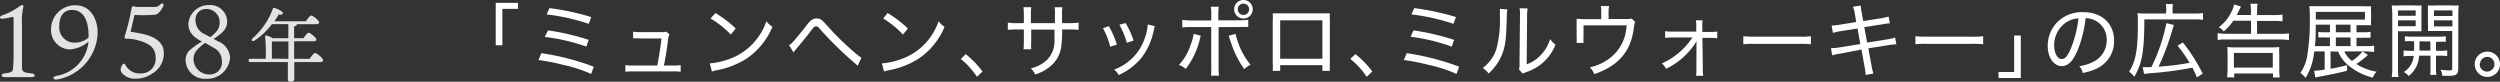 <svg id="レイヤー_1" data-name="レイヤー 1" xmlns="http://www.w3.org/2000/svg" viewBox="0 0 369.46 12.08"><rect x="0" y="0" width="369.46" height="12.08" fill="#333333" stroke="none"/><defs><style>.cls-1{fill:#e3e3e3;}.cls-2{fill:#fff;}</style></defs><path class="cls-1" d="M4.69,10.85c.59.06.59.55,0,.55s-1.15,0-2,0-1.45,0-2,0-.63-.49,0-.55c1.09-.14,1.2-.29,1.24-.77s.08-1,.08-2v-5c0-.51,0-.61-.17-.58a10.11,10.11,0,0,1-1.12.22C.28,2.78,0,2.79,0,2.6s.21-.29.42-.36a10,10,0,0,0,1.85-.89c.6-.39.79-.57.93-.58A.18.18,0,0,1,3.45,1a10.25,10.25,0,0,0-.2,2.68V8.1c0,.78,0,1.62,0,1.92C3.33,10.62,3.43,10.71,4.69,10.85Z"/><path class="cls-1" d="M14.43,4.92a7.23,7.23,0,0,1-6.09,6.84c-.63,0-.57-.43,0-.55a5.68,5.68,0,0,0,4.74-5.06,4.8,4.8,0,0,1-2.79,1.16,2.88,2.88,0,0,1-2.75-3A3.55,3.55,0,0,1,11.14.78C13.27.78,14.43,2.63,14.43,4.92Zm-1.34.41c0-2.85-1.11-3.86-2.44-3.86-1,0-1.86.62-1.88,2.3A2.24,2.24,0,0,0,11.08,6.3a3.16,3.16,0,0,0,2-.73Z"/><path class="cls-1" d="M18,10.76a.79.79,0,0,1-.16-.51,1.29,1.29,0,0,1,.28-.72c.15-.18.32-.14.41.07a2.38,2.38,0,0,0,2.23,1.25A2.13,2.13,0,0,0,23,8.57c0-1.25-.57-2.1-2.67-2.63a6,6,0,0,0-1.64-.22c-.25,0-.34-.09-.25-.39a33.88,33.88,0,0,0,1-4.08c.06-.3.24-.39.44-.29a.74.74,0,0,0,.34.06c.53,0,2,0,2.57,0a1.08,1.08,0,0,0,.91-.37c.32-.3.6-.08.41.3-.57,1.09-1,1.2-1.19,1.23A22.19,22.19,0,0,1,20,2.21a.17.17,0,0,0-.15.12c-.14.58-.41,1.81-.54,2.29,0,.06,0,.06.09.09.63.09,1.15.2,1.68.3,2.11.47,3.13,1.44,3.13,2.84a3.41,3.41,0,0,1-1.68,3,4.3,4.3,0,0,1-2.47.78A2.49,2.49,0,0,1,18,10.76Z"/><path class="cls-1" d="M32.22,6.11A2.74,2.74,0,0,1,34,8.54a3.37,3.37,0,0,1-3.51,3.1,2.83,2.83,0,0,1-3.06-2.71,1.92,1.92,0,0,1,.69-1.58,11.35,11.35,0,0,1,1.72-1.21c-1.45-.74-2-1.52-2-2.64A3,3,0,0,1,30.91.75a2.49,2.49,0,0,1,2.66,2.37c0,1-.39,1.58-2,2.63ZM32.79,9a2.13,2.13,0,0,0-1.17-1.91c-.41-.24-.87-.51-1.32-.75-1.08.83-1.7,1.41-1.7,2.37A2.3,2.3,0,0,0,31,11,1.76,1.76,0,0,0,32.79,9Zm-1.7-3.51c1-.78,1.37-1.34,1.37-2.16a1.94,1.94,0,0,0-2-2,1.53,1.53,0,0,0-1.56,1.7,2.19,2.19,0,0,0,1.31,2Z"/><path class="cls-1" d="M45.76,8.69c.27-.4.63-.86.82-.86s1.16.74,1.16,1.05-.2.29-.69.29H43.49c0,1.34,0,2.16,0,2.48s-.21.43-.61.43c-.24,0-.34-.13-.34-.36s0-1.17,0-2.55H37c-.16,0-.26-.05-.26-.24s.1-.24.26-.24h2.28a31.46,31.46,0,0,0-.09-3.26c0-.15,0-.22.23-.17a3.66,3.66,0,0,1,.88.39h2.31V3.57H40.18A10,10,0,0,1,37.61,6c-.3.19-.54-.06-.29-.33a10.72,10.72,0,0,0,3-4.36c0-.13.11-.17.24-.13.4.09,1.25.5,1.24.75s-.26.27-.61.21c-.16.27-.37.61-.63,1h4.65c.26-.39.61-.85.8-.85s1.15.74,1.15,1-.22.29-.68.29H43.86a.11.11,0,0,1,0,.06c0,.13-.13.23-.4.27V5.65h1.38c.27-.38.59-.82.78-.82s1.14.73,1.14,1-.23.27-.68.27H43.47V8.69Zm-3.14,0V6.13H40.3a.53.53,0,0,1-.12,0l0,2.53Z"/><path class="cls-2" d="M73.26,6.69V.42h3.3v.89H74.24V6.69Z"/><path class="cls-2" d="M80,7.86a36.82,36.82,0,0,1,7.75,2l-.39,1.07a20.37,20.37,0,0,0-4.11-1.34,30.17,30.17,0,0,0-3.67-.72Zm1-3.37a35.93,35.93,0,0,1,6,1.4l-.35,1A28,28,0,0,0,80.5,5.46Zm.2-3.29a36.92,36.92,0,0,1,6.17,1.32l-.37,1a30.91,30.91,0,0,0-6.21-1.39Z"/><path class="cls-2" d="M99.43,9.68a5.69,5.69,0,0,0,1.16-.07v1a7.06,7.06,0,0,0-1.16-.06H93.6a7.26,7.26,0,0,0-1.18.06v-1a6,6,0,0,0,1.18.07h3.53c.25-1.19.52-2.95.63-4H94.7a10.3,10.3,0,0,0-1.14,0v-1a7.38,7.38,0,0,0,1.17.07h3.08a1.74,1.74,0,0,0,.66-.08l.47.4a2.66,2.66,0,0,0-.23,1c-.26,1.86-.36,2.42-.59,3.61Z"/><path class="cls-2" d="M104.89,9.37a11.14,11.14,0,0,0,3.52-.9,9,9,0,0,0,4.85-5.34,3.17,3.17,0,0,0,.89.83,10.54,10.54,0,0,1-3.7,4.62,12.27,12.27,0,0,1-4.5,1.79,6.18,6.18,0,0,0-.74.2Zm.84-7.44a16.44,16.44,0,0,1,3,2.28l-.73.9A13.61,13.61,0,0,0,105,2.73Z"/><path class="cls-2" d="M116.62,6.67a2,2,0,0,0,.41-.31c.34-.35,1.41-1.62,2.07-2.49s1-1.14,1.58-1.14.75.16,1.62,1.13a41.37,41.37,0,0,0,4,3.9,8.07,8.07,0,0,0,1,.77l-.55,1.2c-.22-.21-.22-.21-1.12-1a52.79,52.79,0,0,1-4.57-4.57.65.65,0,0,0-.48-.27.45.45,0,0,0-.36.19,6.4,6.4,0,0,0-.44.56c-.58.76-1.43,1.8-2.16,2.65l-.36.46Z"/><path class="cls-2" d="M130.33,9.37a11.14,11.14,0,0,0,3.52-.9,9,9,0,0,0,4.86-5.34,3,3,0,0,0,.88.83,10.54,10.54,0,0,1-3.7,4.62,12.27,12.27,0,0,1-4.5,1.79,5.69,5.69,0,0,0-.74.2Zm.84-7.44a16.44,16.44,0,0,1,3,2.28l-.73.9a13.61,13.61,0,0,0-2.92-2.38Z"/><path class="cls-2" d="M142.71,8a13.24,13.24,0,0,1,2.49,2.57l-.82.78A11.8,11.8,0,0,0,142,8.72Z"/><path class="cls-2" d="M155.9,3.42V2.29a6.1,6.1,0,0,0-.05-1.22H157a7.29,7.29,0,0,0-.05,1.14V3.42h1a7,7,0,0,0,1.45-.09V4.41a13.06,13.06,0,0,0-1.43-.06h-1a17.51,17.51,0,0,1-.1,2.19,4.51,4.51,0,0,1-1.69,3.29,6.27,6.27,0,0,1-2.2,1.18,2.63,2.63,0,0,0-.65-.9A5.29,5.29,0,0,0,154.57,9a3.9,3.9,0,0,0,1.27-3c0-.33,0-.71,0-1.63H152.4V6.08a9.14,9.14,0,0,0,0,1.2h-1.14a11.92,11.92,0,0,0,.05-1.2V4.35h-.94a13.71,13.71,0,0,0-1.43.06V3.33a7.11,7.11,0,0,0,1.45.09h.92V2.17a9.64,9.64,0,0,0-.06-1.11h1.16a6.77,6.77,0,0,0-.06,1.09V3.42Z"/><path class="cls-2" d="M163.87,3.87a14.54,14.54,0,0,1,1.19,2.71l-1,.33A10.17,10.17,0,0,0,163,4.17Zm6.8,0c-.07.22-.09.3-.15.55a10,10,0,0,1-1.73,4,9.36,9.36,0,0,1-3.46,2.67,2.82,2.82,0,0,0-.68-.81,7.45,7.45,0,0,0,4.54-4.67,6.89,6.89,0,0,0,.43-2Zm-4.32-.46A12.73,12.73,0,0,1,167.52,6l-1,.32a11.44,11.44,0,0,0-1.1-2.67Z"/><path class="cls-2" d="M177.47,5.28a2.53,2.53,0,0,0-.11.33,11.39,11.39,0,0,1-2.13,4.57,3.51,3.51,0,0,0-1-.59,7.71,7.71,0,0,0,1.74-3A6.53,6.53,0,0,0,176.4,5Zm1.54-3A7.24,7.24,0,0,0,178.94,1h1.18a7.74,7.74,0,0,0-.07,1.26V3H183a9.12,9.12,0,0,0,1.47-.08V4A11.65,11.65,0,0,0,183,4h-2.91V9.82a9.28,9.28,0,0,0,.06,1.36h-1.18A9.22,9.22,0,0,0,179,9.82V4h-2.84a11.57,11.57,0,0,0-1.44.06V2.94a9.32,9.32,0,0,0,1.45.08H179ZM182.59,5A8.78,8.78,0,0,0,183,6.36a10.34,10.34,0,0,0,1.81,3.21,3.86,3.86,0,0,0-.93.64,14.26,14.26,0,0,1-1.84-3.57c-.12-.34-.24-.68-.34-1a2,2,0,0,0-.14-.34Zm2.54-3.63A1.37,1.37,0,1,1,183.76,0,1.36,1.36,0,0,1,185.13,1.37Zm-2.21,0a.84.84,0,0,0,1.68,0,.84.84,0,0,0-1.68,0Z"/><path class="cls-2" d="M189.19,9.63v.84h-1.1a9,9,0,0,0,0-1.18V3.05a7.52,7.52,0,0,0,0-1.08c.37,0,.65,0,1.2,0h6.06c.6,0,.82,0,1.18,0a10.08,10.08,0,0,0,0,1.09V9.28a11.76,11.76,0,0,0,0,1.19h-1.1V9.63ZM195.43,3h-6.24V8.68h6.24Z"/><path class="cls-2" d="M200.31,8a13,13,0,0,1,2.49,2.57l-.82.78a11.8,11.8,0,0,0-2.43-2.65Z"/><path class="cls-2" d="M207.89,7.86a36.82,36.82,0,0,1,7.75,2l-.39,1.07a20.37,20.37,0,0,0-4.11-1.34,30.17,30.17,0,0,0-3.67-.72Zm1-3.37a35.93,35.93,0,0,1,6,1.4l-.35,1a28,28,0,0,0-6.07-1.46ZM209,1.2a36.92,36.92,0,0,1,6.17,1.32l-.37,1a30.91,30.91,0,0,0-6.21-1.39Z"/><path class="cls-2" d="M222.76,1.39a6.32,6.32,0,0,0-.08,1.06c-.09,3.32-.19,4.19-.63,5.41a7.53,7.53,0,0,1-2.06,3,3,3,0,0,0-.87-.81,5.67,5.67,0,0,0,2-2.74,16.15,16.15,0,0,0,.53-5.05,5.43,5.43,0,0,0,0-.95Zm3-.14a6.79,6.79,0,0,0-.08,1.25l-.06,7a5.19,5.19,0,0,0,2.11-1.39,5.72,5.72,0,0,0,1.35-2.34,3.7,3.7,0,0,0,.8.83,7,7,0,0,1-2.47,3.14,8.43,8.43,0,0,1-1.7.87,3.35,3.35,0,0,0-.38.14,2.73,2.73,0,0,0-.29.13l-.56-.62a2.93,2.93,0,0,0,.08-1l.07-6.79V2.22a4.89,4.89,0,0,0-.06-1Z"/><path class="cls-2" d="M240.11,2.81c.75,0,.82,0,1-.09l.55.54c-.11.21-.11.21-.27,1.3-.52,3.21-2.37,5.24-5.78,6.39a3,3,0,0,0-.66-1,7.4,7.4,0,0,0,2.62-1.11,6.36,6.36,0,0,0,2.81-5.1h-6.36v1.6a9.58,9.58,0,0,0,0,1H233a10.2,10.2,0,0,0,0-1.05V3.78c0-.42,0-.72,0-1,.36,0,.61.05,1.15.05h2.49v-1a4.74,4.74,0,0,0-.06-.93h1.21a5.52,5.52,0,0,0-.07.91V2.81Z"/><path class="cls-2" d="M250.71,7.08c0-.24,0-.65,0-1a.72.72,0,0,0-.07.15,10.69,10.69,0,0,1-4.42,3.94,2.65,2.65,0,0,0-.63-.79,10.59,10.59,0,0,0,4.52-3.84h-2.95a6.35,6.35,0,0,0-1.08.06v-1a5.17,5.17,0,0,0,1.08.07h3.52V4a5,5,0,0,0-.06-1h1a3.74,3.74,0,0,0-.05.72v1h1.13a6,6,0,0,0,1.08-.06v1a6.28,6.28,0,0,0-1.08-.06h-1.11l.06,4.54a5.7,5.7,0,0,0,.06,1.06h-1.06a6.12,6.12,0,0,0,.05-.92v-.14Z"/><path class="cls-2" d="M257.63,5.35a12.74,12.74,0,0,0,1.65.07H266a9.9,9.9,0,0,0,1.62-.07V6.54A13.46,13.46,0,0,0,266,6.48H259.3a12.75,12.75,0,0,0-1.67.06Z"/><path class="cls-2" d="M274.13,2.11A4.6,4.6,0,0,0,273.84,1L275,.82a6.4,6.4,0,0,0,.14,1.1l.22,1.19,2.54-.4a9.29,9.29,0,0,0,1.2-.26l.19,1a7.84,7.84,0,0,0-1.2.16L275.51,4l.42,2.29,2.85-.45a8.1,8.1,0,0,0,1.28-.29l.2,1a3.29,3.29,0,0,0-.54.05l-.2,0-.52.08-2.89.46.45,2.44a8.1,8.1,0,0,0,.3,1.29l-1.15.21a7.63,7.63,0,0,0-.17-1.29l-.45-2.48L272,7.92a7.13,7.13,0,0,0-1.23.26l-.18-1.07A7.24,7.24,0,0,0,271.87,7l3.05-.49-.41-2.3-2.34.37a10.15,10.15,0,0,0-1.3.28l-.18-1.08A10.59,10.59,0,0,0,272,3.63l2.32-.37Z"/><path class="cls-2" d="M283.07,5.35a12.74,12.74,0,0,0,1.65.07h6.74a9.82,9.82,0,0,0,1.62-.07V6.54a13.46,13.46,0,0,0-1.63-.06h-6.71a12.75,12.75,0,0,0-1.67.06Z"/><path class="cls-2" d="M298.64,5.25v6.28h-3.29v-.89h2.31V5.25Z"/><path class="cls-2" d="M309.44,9.09a3.52,3.52,0,0,0,1.9-3.2A3.11,3.11,0,0,0,309.56,3a3.26,3.26,0,0,0-1.34-.32,17.83,17.83,0,0,1-1.2,4.8c-.69,1.57-1.4,2.29-2.3,2.29-1.22,0-2.1-1.28-2.1-3a5,5,0,0,1,1.28-3.35,5.12,5.12,0,0,1,4-1.62c2.72,0,4.53,1.68,4.53,4.21a4.43,4.43,0,0,1-2.63,4.15,8.05,8.05,0,0,1-2,.62,2.42,2.42,0,0,0-.51-1A6.64,6.64,0,0,0,309.44,9.09Zm-4-5.85a4.1,4.1,0,0,0-1.87,3.48c0,1.09.48,2,1.1,2s.93-.55,1.42-1.68a16.46,16.46,0,0,0,1.07-4.32A3.39,3.39,0,0,0,305.47,3.24Z"/><path class="cls-2" d="M320.14,1.33a2.67,2.67,0,0,0-.08-.73h1.07a3.24,3.24,0,0,0-.06.76V2h3.18a8.53,8.53,0,0,0,1.32-.07v1a8.51,8.51,0,0,0-1.32-.06H316.9c0,4.67-.34,6.51-1.48,8.48a4.06,4.06,0,0,0-.77-.75c1-1.6,1.29-3.27,1.29-7.07,0-.83,0-1.2-.05-1.59a8.87,8.87,0,0,0,1.22.06h3Zm-3.48,8.59a2.23,2.23,0,0,0,.37,0l.91,0a26.49,26.49,0,0,0,2.22-6.5l1.1.27c-.1.34-.1.34-.51,1.67A34.45,34.45,0,0,1,319,9.85a39.1,39.1,0,0,0,4.59-.57,20.12,20.12,0,0,0-1.78-2.53l.79-.47a25.62,25.62,0,0,1,2.92,4.6l-.86.56A12.34,12.34,0,0,0,324,10a50.89,50.89,0,0,1-5.95.8c-.94.09-1,.09-1.19.13Z"/><path class="cls-2" d="M330.05,3.06a7.44,7.44,0,0,1-1.42,1.58,2.32,2.32,0,0,0-.74-.61,6.06,6.06,0,0,0,1.93-2.37,5.35,5.35,0,0,0,.36-1l1,.3-.26.53c-.07.14-.14.3-.36.73h2.09V1.67a6.47,6.47,0,0,0-.07-1.12h1.06a6,6,0,0,0-.08,1.14v.54h2.52a8.3,8.3,0,0,0,1.24-.07v1a8,8,0,0,0-1.23-.07h-2.53V5H337a10.33,10.33,0,0,0,1.27-.07v1A9,9,0,0,0,337,5.83h-8a9.81,9.81,0,0,0-1.27.07v-1A10.87,10.87,0,0,0,329,5h3.67V3.06Zm-.92,8.36a10.4,10.4,0,0,0,.07-1.26V8a9,9,0,0,0-.05-1.05,9.94,9.94,0,0,0,1.19.05h5.31a9.94,9.94,0,0,0,1.19-.05,7.57,7.57,0,0,0,0,1.05v2.19a8.27,8.27,0,0,0,.07,1.25h-1v-.58h-5.73v.58Zm1-1.43h5.75V7.82h-5.75Z"/><path class="cls-2" d="M344.42,7.6v2.56a24.66,24.66,0,0,0,2.44-.53v.82c-1.14.3-1.73.43-4.25.91l-.43.09-.2-1h.13a11.26,11.26,0,0,0,1.44-.16V7.6H342a8.82,8.82,0,0,1-1.27,3.91,4.4,4.4,0,0,0-.77-.74,6.12,6.12,0,0,0,1-2.45,31.34,31.34,0,0,0,.39-5.67,14.47,14.47,0,0,0-.06-1.73c.42,0,.81,0,1.5,0h6.32a10.54,10.54,0,0,0,1.3,0,9.46,9.46,0,0,0,0,1v.88a7.43,7.43,0,0,0,0,.92c-.52,0-.78,0-1.23,0h-.93V4.77h.93a6.1,6.1,0,0,0,1.15-.06v.88a9.4,9.4,0,0,0-1.16,0h-.92V6.82h1.31a8.32,8.32,0,0,0,1.3-.07v.93a10,10,0,0,0-1.29-.08h-3.11A3.59,3.59,0,0,0,347.58,9a6.8,6.8,0,0,0,1.57-1.39l.8.51a13.78,13.78,0,0,1-1.72,1.34,7.76,7.76,0,0,0,3,1.13,2.39,2.39,0,0,0-.57.88A9,9,0,0,1,347,9.62a5.09,5.09,0,0,1-1.46-2Zm-.09-2.06h-.66a7.9,7.9,0,0,0-1.06,0V4.71a5.89,5.89,0,0,0,1.07.06h.65V3.65h-2.1c0,1.53,0,2.07-.13,3.17h2.23ZM349.5,2.9V1.75h-7.26V2.9Zm-4.3,1.87h2.17V3.65H345.2Zm2.17.77H345.2V6.82h2.17Z"/><path class="cls-2" d="M354.38,10a8.77,8.77,0,0,0,.08,1.38h-1a9.07,9.07,0,0,0,.08-1.4V2.13A12.29,12.29,0,0,0,353.45.8a9.73,9.73,0,0,0,1.25,0h1.93a9.58,9.58,0,0,0,1.22,0c0,.35,0,.69,0,1.14V3.51c0,.51,0,.8,0,1.11-.35,0-.67,0-1.19,0h-2.28Zm0-7.67H357V1.54h-2.61Zm0,1.54H357V3h-2.61Zm2.18,2.23a8.92,8.92,0,0,0-1.16,0V5.36a7.34,7.34,0,0,0,1.17.06h3.7a7.48,7.48,0,0,0,1.18-.06v.82a8.84,8.84,0,0,0-1.15,0H360V7.51h.48a7.19,7.19,0,0,0,1.18-.06v.84a7.48,7.48,0,0,0-1.18-.06H360v1.83a5.77,5.77,0,0,0,.06,1h-.93a5.34,5.34,0,0,0,.06-1V8.23h-1.68a4,4,0,0,1-1.55,3,2.41,2.41,0,0,0-.71-.59,3.15,3.15,0,0,0,1.46-2.37h-.32a7.33,7.33,0,0,0-1.18.06V7.45a7.19,7.19,0,0,0,1.18.06h.38c0-.58,0-.77,0-1.38Zm1,0c0,.67,0,.78,0,1.38h1.61V6.13Zm5.73,4c0,.86-.29,1.1-1.27,1.1l-1.09,0a2.79,2.79,0,0,0-.25-.91,9.51,9.51,0,0,0,1.29.12c.35,0,.43-.06.43-.34V4.58H360c-.48,0-.85,0-1.19,0a11,11,0,0,0,0-1.11V1.94c0-.43,0-.75,0-1.14a9.57,9.57,0,0,0,1.23,0h2.06a10.1,10.1,0,0,0,1.26,0,10.73,10.73,0,0,0-.06,1.33ZM359.7,2.36h2.73V1.54H359.7Zm0,1.54h2.73V3H359.7Z"/><path class="cls-2" d="M369.46,9.49a1.87,1.87,0,1,1-1.86-1.86A1.86,1.86,0,0,1,369.46,9.49Zm-3,0a1.09,1.09,0,1,0,2.18,0A1.08,1.08,0,0,0,367.6,8.4,1.1,1.1,0,0,0,366.5,9.49Z"/></svg>